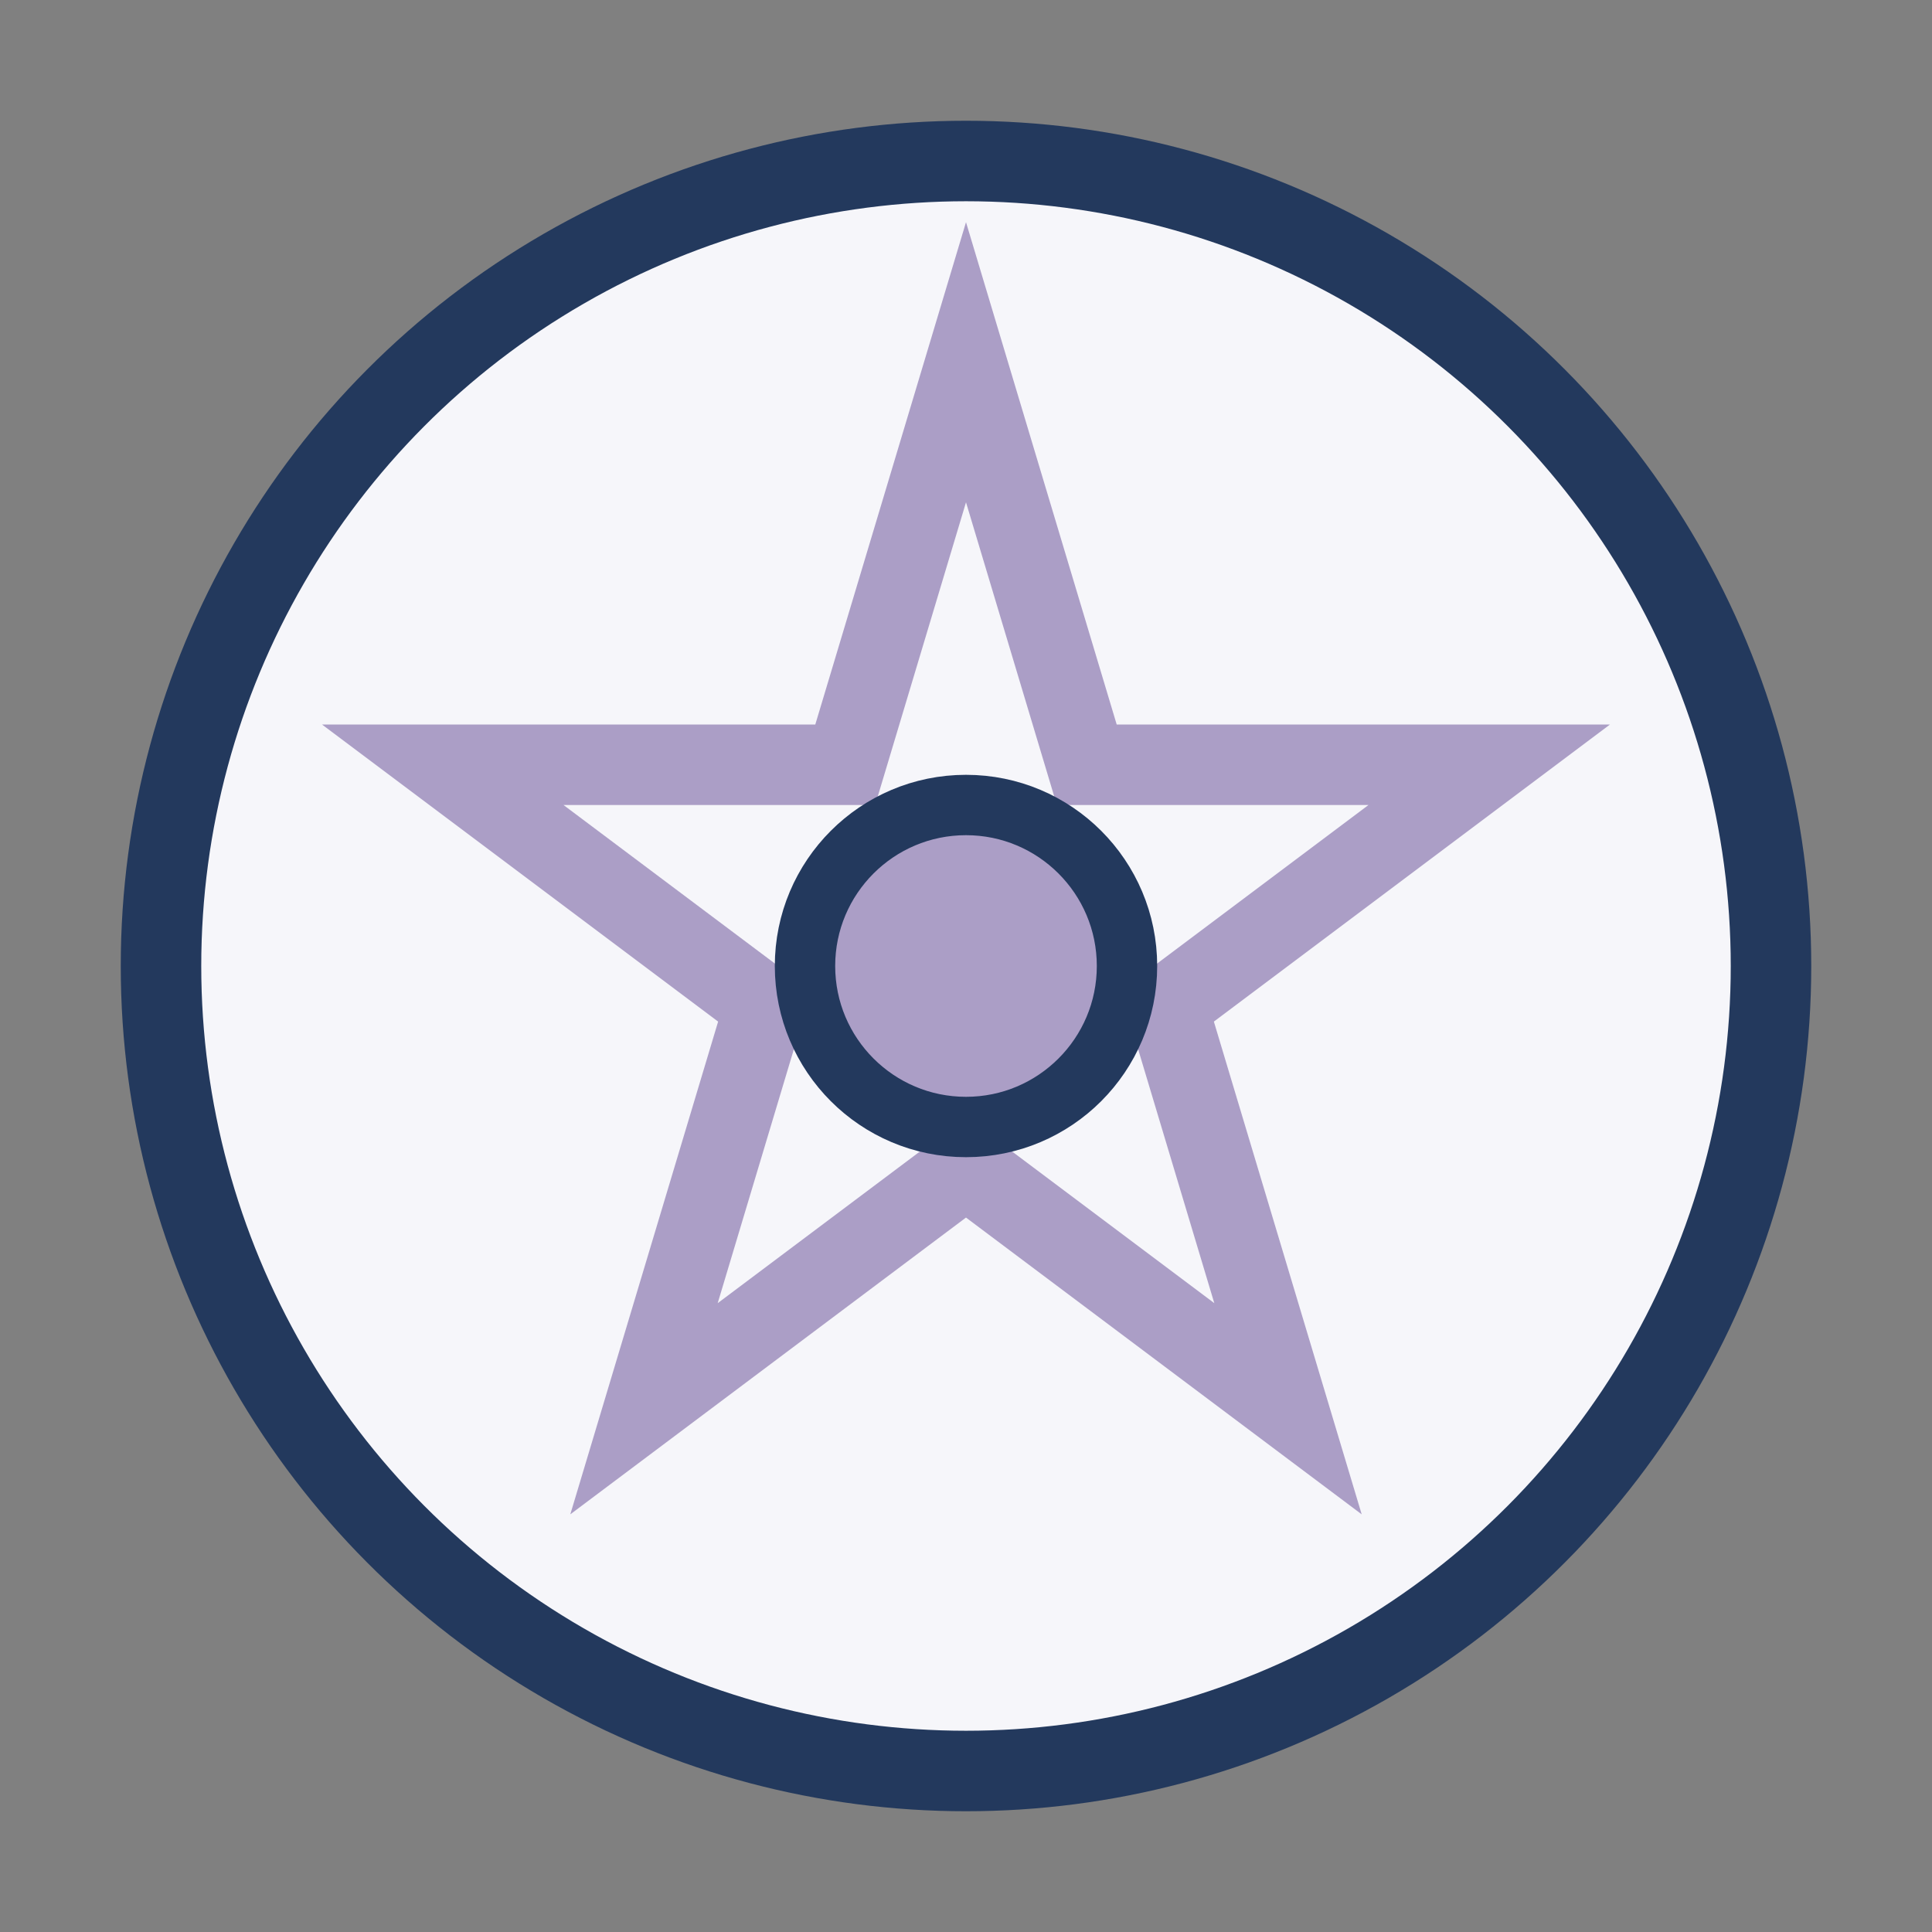 <?xml version="1.0" encoding="UTF-8"?>
<svg xmlns="http://www.w3.org/2000/svg" width="48" height="48" viewBox="0 0 48 48"><rect x="0" y="0" width="48" height="48" fill="#808080" stroke="none"/><circle cx="24" cy="24" r="20" fill="#f6f6fa" stroke="#23395d" stroke-width="2"/><path d="M24 9l3 10h10l-8 6 3 10-8-6-8 6 3-10-8-6h10z" fill="none" stroke="#ab9ec6" stroke-width="2"/><circle cx="24" cy="24" r="4" fill="#ab9ec6" stroke="#23395d" stroke-width="1.5"/></svg>